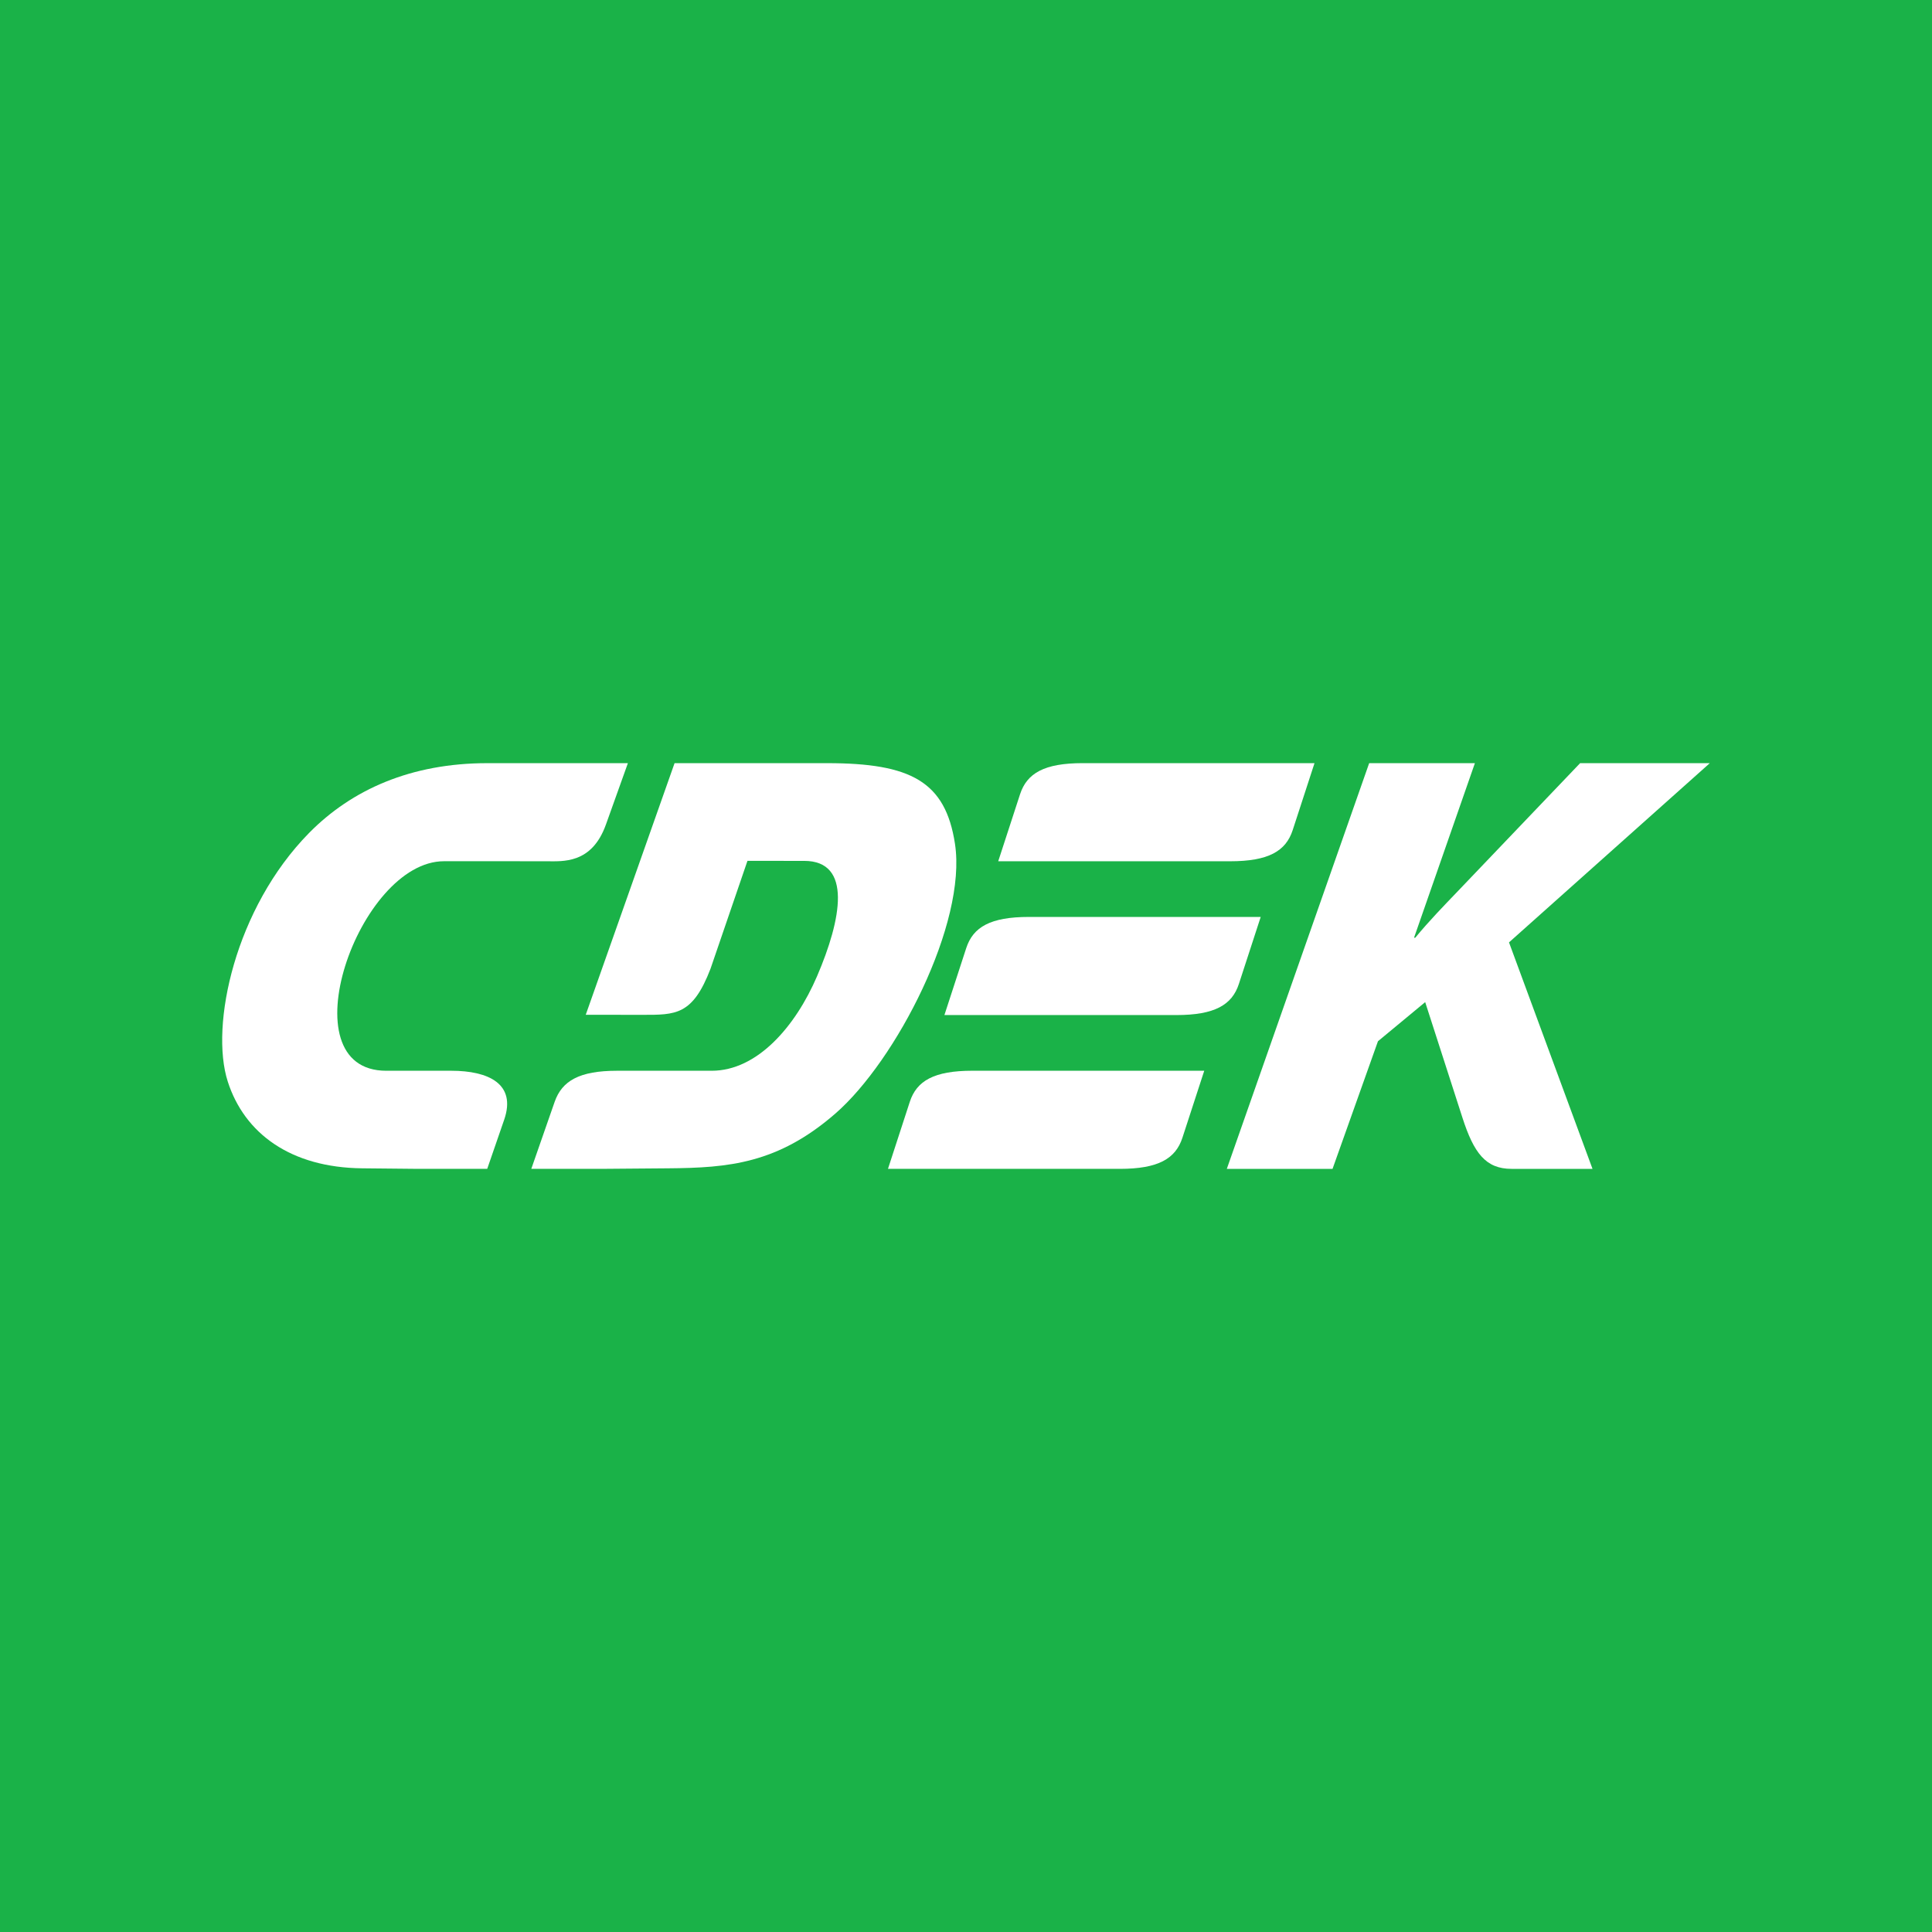 <svg width="200" height="200" viewBox="0 0 200 200" fill="none" xmlns="http://www.w3.org/2000/svg">
<rect width="200" height="200" fill="#1AB248"/>
<path fill-rule="evenodd" clip-rule="evenodd" d="M127 121H137.944L142.646 107.789L147.535 103.739L151.386 115.687C152.577 119.38 153.803 121 156.477 121H164.856L156.212 97.555L177 79H163.575L150.956 92.212C149.486 93.75 147.999 95.263 146.508 97.072H146.381L152.682 79H141.737L127 121Z" fill="white"/>
<path fill-rule="evenodd" clip-rule="evenodd" d="M126.528 79.002C129.96 79.002 133.289 79.003 136.077 79.003L133.818 85.937C133.108 88.116 131.306 89.158 127.334 89.158C120.438 89.158 110.233 89.157 103.336 89.156L105.595 82.222C106.305 80.042 108.107 79 112.079 79C116.187 79 121.47 79.001 126.528 79.002ZM106.509 94.921C113.405 94.921 123.61 94.922 130.507 94.924L128.248 101.858C127.538 104.037 125.736 105.079 121.764 105.079C114.867 105.079 104.663 105.078 97.766 105.076L100.025 98.143C100.735 95.963 102.537 94.921 106.509 94.921ZM124.663 110.844C117.766 110.843 107.562 110.842 100.666 110.842C96.693 110.842 94.891 111.884 94.182 114.062L91.923 120.997C98.82 120.998 109.024 121 115.921 121C119.892 121 121.695 119.957 122.404 117.778L124.663 110.844Z" fill="white"/>
<path fill-rule="evenodd" clip-rule="evenodd" d="M77.377 89.116L83.25 89.118C88.254 89.12 87.112 95.168 84.579 101.064C82.348 106.26 78.393 110.845 73.674 110.845L63.883 110.844C59.978 110.844 58.177 111.886 57.417 114.064L55 120.999L62.18 121L69.198 120.943C75.422 120.894 80.518 120.458 86.477 115.275C92.774 109.8 100.116 95.576 98.858 87.349C97.873 80.903 94.293 79.003 85.626 79.002L69.832 79L60.636 105.049L66.479 105.056C69.957 105.06 71.702 105.102 73.552 100.285L77.377 89.116Z" fill="white"/>
<path fill-rule="evenodd" clip-rule="evenodd" d="M50.376 89.152L45.959 89.153C37.109 89.158 29.526 110.848 39.989 110.845L46.712 110.844C50.59 110.844 53.468 112.214 52.194 115.909L50.437 120.999L43.307 121L37.507 120.943C30.088 120.872 25.3 117.332 23.576 111.956C21.71 106.139 24.344 94.007 31.988 86.235C36.424 81.727 42.568 79.003 50.446 79.002L65 79L62.725 85.357C61.255 89.464 58.252 89.158 56.538 89.157L50.376 89.152Z" fill="white"/>
</svg>
